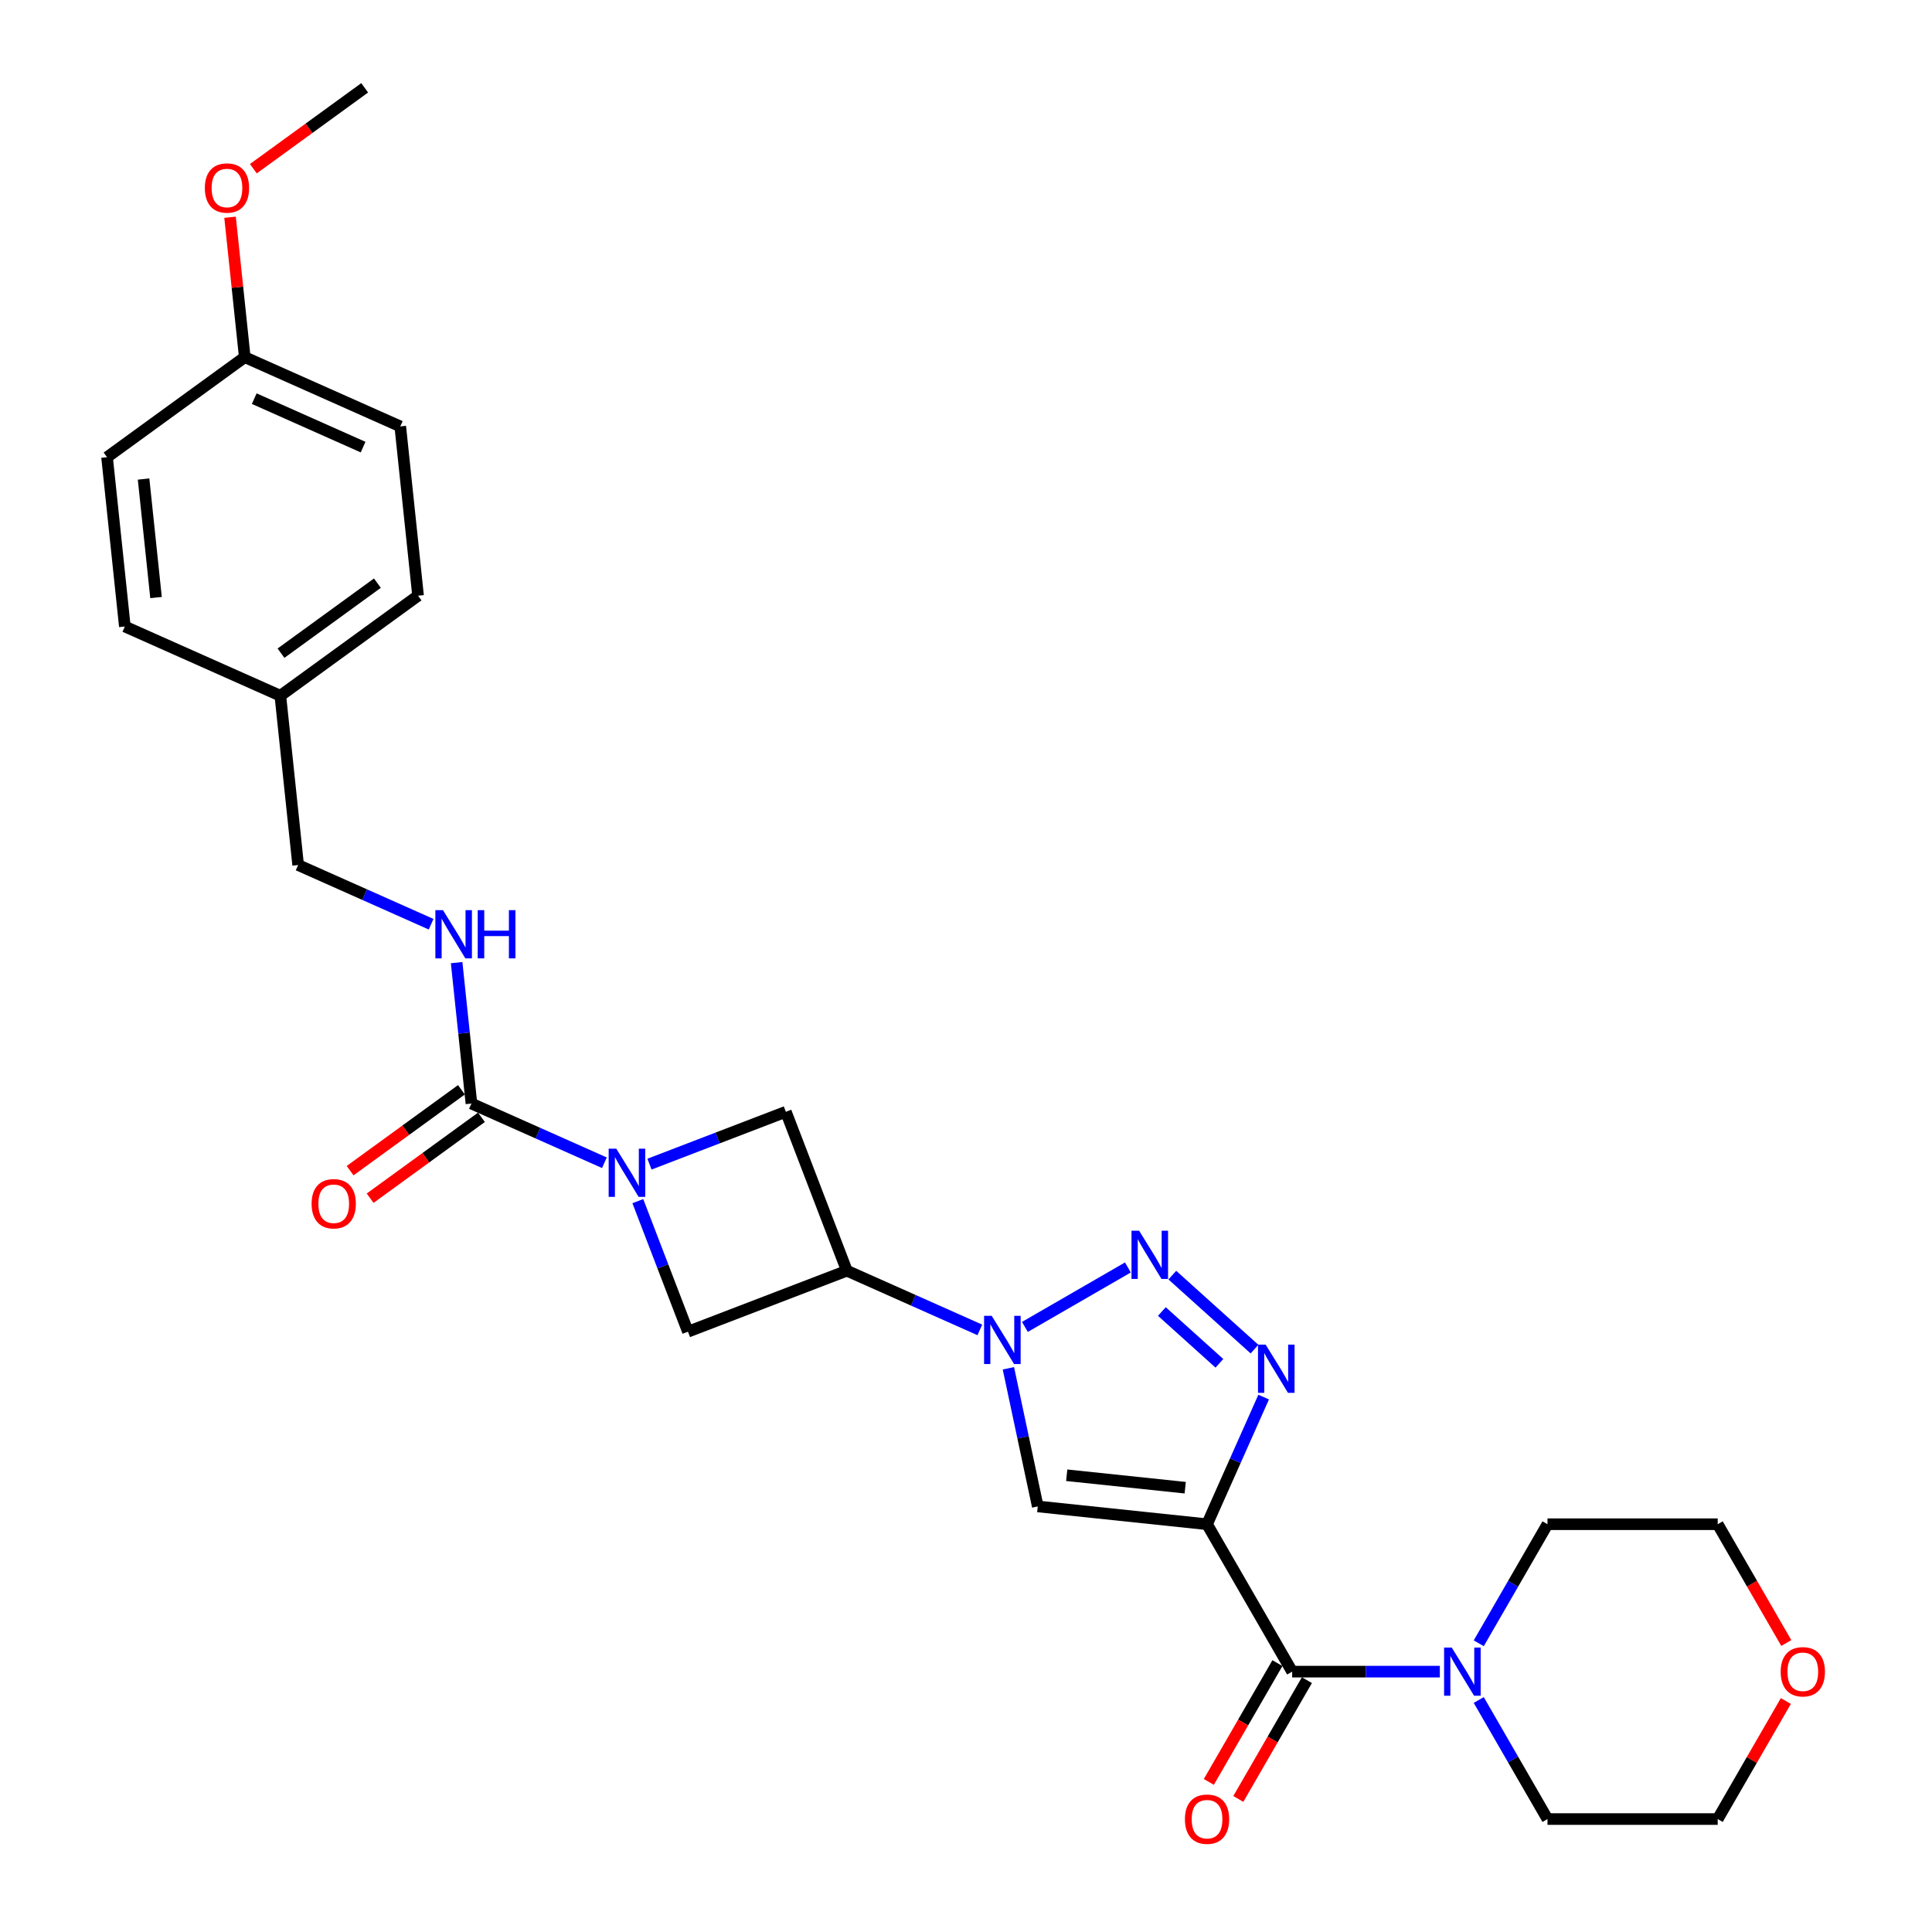 <?xml version='1.0' encoding='iso-8859-1'?>
<svg version='1.1' baseProfile='full'
              xmlns='http://www.w3.org/2000/svg'
                      xmlns:rdkit='http://www.rdkit.org/xml'
                      xmlns:xlink='http://www.w3.org/1999/xlink'
                  xml:space='preserve'
width='1000px' height='1000px' viewBox='0 0 1000 1000'>
<!-- END OF HEADER -->
<rect style='opacity:1.0;fill:#FFFFFF;stroke:none' width='1000' height='1000' x='0' y='0'> </rect>
<path class='bond-0' d='M 624.765,788.937 L 639.415,756.032' style='fill:none;fill-rule:evenodd;stroke:#000000;stroke-width:6px;stroke-linecap:butt;stroke-linejoin:miter;stroke-opacity:1' />
<path class='bond-0' d='M 639.415,756.032 L 654.065,723.126' style='fill:none;fill-rule:evenodd;stroke:#0000FF;stroke-width:6px;stroke-linecap:butt;stroke-linejoin:miter;stroke-opacity:1' />
<path class='bond-1' d='M 624.765,788.937 L 537.141,779.727' style='fill:none;fill-rule:evenodd;stroke:#000000;stroke-width:6px;stroke-linecap:butt;stroke-linejoin:miter;stroke-opacity:1' />
<path class='bond-1' d='M 613.463,770.031 L 552.127,763.584' style='fill:none;fill-rule:evenodd;stroke:#000000;stroke-width:6px;stroke-linecap:butt;stroke-linejoin:miter;stroke-opacity:1' />
<path class='bond-2' d='M 624.765,788.937 L 668.818,865.239' style='fill:none;fill-rule:evenodd;stroke:#000000;stroke-width:6px;stroke-linecap:butt;stroke-linejoin:miter;stroke-opacity:1' />
<path class='bond-3' d='M 521.943,708.225 L 529.542,743.976' style='fill:none;fill-rule:evenodd;stroke:#0000FF;stroke-width:6px;stroke-linecap:butt;stroke-linejoin:miter;stroke-opacity:1' />
<path class='bond-3' d='M 529.542,743.976 L 537.141,779.727' style='fill:none;fill-rule:evenodd;stroke:#000000;stroke-width:6px;stroke-linecap:butt;stroke-linejoin:miter;stroke-opacity:1' />
<path class='bond-4' d='M 507.158,688.353 L 472.746,673.032' style='fill:none;fill-rule:evenodd;stroke:#0000FF;stroke-width:6px;stroke-linecap:butt;stroke-linejoin:miter;stroke-opacity:1' />
<path class='bond-4' d='M 472.746,673.032 L 438.334,657.711' style='fill:none;fill-rule:evenodd;stroke:#000000;stroke-width:6px;stroke-linecap:butt;stroke-linejoin:miter;stroke-opacity:1' />
<path class='bond-5' d='M 530.488,686.812 L 583.797,656.034' style='fill:none;fill-rule:evenodd;stroke:#0000FF;stroke-width:6px;stroke-linecap:butt;stroke-linejoin:miter;stroke-opacity:1' />
<path class='bond-6' d='M 606.79,659.997 L 649.328,698.298' style='fill:none;fill-rule:evenodd;stroke:#0000FF;stroke-width:6px;stroke-linecap:butt;stroke-linejoin:miter;stroke-opacity:1' />
<path class='bond-6' d='M 601.38,678.837 L 631.156,705.648' style='fill:none;fill-rule:evenodd;stroke:#0000FF;stroke-width:6px;stroke-linecap:butt;stroke-linejoin:miter;stroke-opacity:1' />
<path class='bond-7' d='M 336.171,602.553 L 371.465,589.005' style='fill:none;fill-rule:evenodd;stroke:#0000FF;stroke-width:6px;stroke-linecap:butt;stroke-linejoin:miter;stroke-opacity:1' />
<path class='bond-7' d='M 371.465,589.005 L 406.76,575.456' style='fill:none;fill-rule:evenodd;stroke:#000000;stroke-width:6px;stroke-linecap:butt;stroke-linejoin:miter;stroke-opacity:1' />
<path class='bond-8' d='M 312.84,601.837 L 278.429,586.516' style='fill:none;fill-rule:evenodd;stroke:#0000FF;stroke-width:6px;stroke-linecap:butt;stroke-linejoin:miter;stroke-opacity:1' />
<path class='bond-8' d='M 278.429,586.516 L 244.017,571.195' style='fill:none;fill-rule:evenodd;stroke:#000000;stroke-width:6px;stroke-linecap:butt;stroke-linejoin:miter;stroke-opacity:1' />
<path class='bond-9' d='M 330.14,621.709 L 343.11,655.497' style='fill:none;fill-rule:evenodd;stroke:#0000FF;stroke-width:6px;stroke-linecap:butt;stroke-linejoin:miter;stroke-opacity:1' />
<path class='bond-9' d='M 343.11,655.497 L 356.08,689.285' style='fill:none;fill-rule:evenodd;stroke:#000000;stroke-width:6px;stroke-linecap:butt;stroke-linejoin:miter;stroke-opacity:1' />
<path class='bond-10' d='M 438.334,657.711 L 356.08,689.285' style='fill:none;fill-rule:evenodd;stroke:#000000;stroke-width:6px;stroke-linecap:butt;stroke-linejoin:miter;stroke-opacity:1' />
<path class='bond-11' d='M 438.334,657.711 L 406.76,575.456' style='fill:none;fill-rule:evenodd;stroke:#000000;stroke-width:6px;stroke-linecap:butt;stroke-linejoin:miter;stroke-opacity:1' />
<path class='bond-12' d='M 668.818,865.239 L 707.038,865.239' style='fill:none;fill-rule:evenodd;stroke:#000000;stroke-width:6px;stroke-linecap:butt;stroke-linejoin:miter;stroke-opacity:1' />
<path class='bond-12' d='M 707.038,865.239 L 745.259,865.239' style='fill:none;fill-rule:evenodd;stroke:#0000FF;stroke-width:6px;stroke-linecap:butt;stroke-linejoin:miter;stroke-opacity:1' />
<path class='bond-13' d='M 661.188,860.834 L 643.439,891.575' style='fill:none;fill-rule:evenodd;stroke:#000000;stroke-width:6px;stroke-linecap:butt;stroke-linejoin:miter;stroke-opacity:1' />
<path class='bond-13' d='M 643.439,891.575 L 625.691,922.316' style='fill:none;fill-rule:evenodd;stroke:#FF0000;stroke-width:6px;stroke-linecap:butt;stroke-linejoin:miter;stroke-opacity:1' />
<path class='bond-13' d='M 676.448,869.644 L 658.699,900.386' style='fill:none;fill-rule:evenodd;stroke:#000000;stroke-width:6px;stroke-linecap:butt;stroke-linejoin:miter;stroke-opacity:1' />
<path class='bond-13' d='M 658.699,900.386 L 640.951,931.127' style='fill:none;fill-rule:evenodd;stroke:#FF0000;stroke-width:6px;stroke-linecap:butt;stroke-linejoin:miter;stroke-opacity:1' />
<path class='bond-14' d='M 244.017,571.195 L 240.183,534.722' style='fill:none;fill-rule:evenodd;stroke:#000000;stroke-width:6px;stroke-linecap:butt;stroke-linejoin:miter;stroke-opacity:1' />
<path class='bond-14' d='M 240.183,534.722 L 236.35,498.25' style='fill:none;fill-rule:evenodd;stroke:#0000FF;stroke-width:6px;stroke-linecap:butt;stroke-linejoin:miter;stroke-opacity:1' />
<path class='bond-15' d='M 238.838,564.067 L 210.027,585' style='fill:none;fill-rule:evenodd;stroke:#000000;stroke-width:6px;stroke-linecap:butt;stroke-linejoin:miter;stroke-opacity:1' />
<path class='bond-15' d='M 210.027,585 L 181.215,605.932' style='fill:none;fill-rule:evenodd;stroke:#FF0000;stroke-width:6px;stroke-linecap:butt;stroke-linejoin:miter;stroke-opacity:1' />
<path class='bond-15' d='M 249.196,578.323 L 220.384,599.256' style='fill:none;fill-rule:evenodd;stroke:#000000;stroke-width:6px;stroke-linecap:butt;stroke-linejoin:miter;stroke-opacity:1' />
<path class='bond-15' d='M 220.384,599.256 L 191.573,620.188' style='fill:none;fill-rule:evenodd;stroke:#FF0000;stroke-width:6px;stroke-linecap:butt;stroke-linejoin:miter;stroke-opacity:1' />
<path class='bond-16' d='M 765.398,850.56 L 783.188,819.749' style='fill:none;fill-rule:evenodd;stroke:#0000FF;stroke-width:6px;stroke-linecap:butt;stroke-linejoin:miter;stroke-opacity:1' />
<path class='bond-16' d='M 783.188,819.749 L 800.977,788.937' style='fill:none;fill-rule:evenodd;stroke:#000000;stroke-width:6px;stroke-linecap:butt;stroke-linejoin:miter;stroke-opacity:1' />
<path class='bond-17' d='M 765.398,879.917 L 783.188,910.729' style='fill:none;fill-rule:evenodd;stroke:#0000FF;stroke-width:6px;stroke-linecap:butt;stroke-linejoin:miter;stroke-opacity:1' />
<path class='bond-17' d='M 783.188,910.729 L 800.977,941.541' style='fill:none;fill-rule:evenodd;stroke:#000000;stroke-width:6px;stroke-linecap:butt;stroke-linejoin:miter;stroke-opacity:1' />
<path class='bond-18' d='M 223.142,478.378 L 188.73,463.057' style='fill:none;fill-rule:evenodd;stroke:#0000FF;stroke-width:6px;stroke-linecap:butt;stroke-linejoin:miter;stroke-opacity:1' />
<path class='bond-18' d='M 188.73,463.057 L 154.318,447.736' style='fill:none;fill-rule:evenodd;stroke:#000000;stroke-width:6px;stroke-linecap:butt;stroke-linejoin:miter;stroke-opacity:1' />
<path class='bond-19' d='M 924.356,880.446 L 906.719,910.994' style='fill:none;fill-rule:evenodd;stroke:#FF0000;stroke-width:6px;stroke-linecap:butt;stroke-linejoin:miter;stroke-opacity:1' />
<path class='bond-19' d='M 906.719,910.994 L 889.083,941.541' style='fill:none;fill-rule:evenodd;stroke:#000000;stroke-width:6px;stroke-linecap:butt;stroke-linejoin:miter;stroke-opacity:1' />
<path class='bond-20' d='M 924.58,850.419 L 906.831,819.678' style='fill:none;fill-rule:evenodd;stroke:#FF0000;stroke-width:6px;stroke-linecap:butt;stroke-linejoin:miter;stroke-opacity:1' />
<path class='bond-20' d='M 906.831,819.678 L 889.083,788.937' style='fill:none;fill-rule:evenodd;stroke:#000000;stroke-width:6px;stroke-linecap:butt;stroke-linejoin:miter;stroke-opacity:1' />
<path class='bond-21' d='M 154.318,447.736 L 145.109,360.112' style='fill:none;fill-rule:evenodd;stroke:#000000;stroke-width:6px;stroke-linecap:butt;stroke-linejoin:miter;stroke-opacity:1' />
<path class='bond-22' d='M 145.109,360.112 L 64.62,324.276' style='fill:none;fill-rule:evenodd;stroke:#000000;stroke-width:6px;stroke-linecap:butt;stroke-linejoin:miter;stroke-opacity:1' />
<path class='bond-23' d='M 145.109,360.112 L 216.388,308.325' style='fill:none;fill-rule:evenodd;stroke:#000000;stroke-width:6px;stroke-linecap:butt;stroke-linejoin:miter;stroke-opacity:1' />
<path class='bond-23' d='M 145.443,338.088 L 195.339,301.837' style='fill:none;fill-rule:evenodd;stroke:#000000;stroke-width:6px;stroke-linecap:butt;stroke-linejoin:miter;stroke-opacity:1' />
<path class='bond-24' d='M 126.69,184.865 L 207.178,220.701' style='fill:none;fill-rule:evenodd;stroke:#000000;stroke-width:6px;stroke-linecap:butt;stroke-linejoin:miter;stroke-opacity:1' />
<path class='bond-24' d='M 131.596,206.339 L 187.938,231.424' style='fill:none;fill-rule:evenodd;stroke:#000000;stroke-width:6px;stroke-linecap:butt;stroke-linejoin:miter;stroke-opacity:1' />
<path class='bond-25' d='M 126.69,184.865 L 122.884,148.657' style='fill:none;fill-rule:evenodd;stroke:#000000;stroke-width:6px;stroke-linecap:butt;stroke-linejoin:miter;stroke-opacity:1' />
<path class='bond-25' d='M 122.884,148.657 L 119.078,112.449' style='fill:none;fill-rule:evenodd;stroke:#FF0000;stroke-width:6px;stroke-linecap:butt;stroke-linejoin:miter;stroke-opacity:1' />
<path class='bond-26' d='M 126.69,184.865 L 55.41,236.653' style='fill:none;fill-rule:evenodd;stroke:#000000;stroke-width:6px;stroke-linecap:butt;stroke-linejoin:miter;stroke-opacity:1' />
<path class='bond-27' d='M 64.62,324.276 L 55.41,236.653' style='fill:none;fill-rule:evenodd;stroke:#000000;stroke-width:6px;stroke-linecap:butt;stroke-linejoin:miter;stroke-opacity:1' />
<path class='bond-27' d='M 80.763,309.291 L 74.316,247.954' style='fill:none;fill-rule:evenodd;stroke:#000000;stroke-width:6px;stroke-linecap:butt;stroke-linejoin:miter;stroke-opacity:1' />
<path class='bond-28' d='M 216.388,308.325 L 207.178,220.701' style='fill:none;fill-rule:evenodd;stroke:#000000;stroke-width:6px;stroke-linecap:butt;stroke-linejoin:miter;stroke-opacity:1' />
<path class='bond-29' d='M 800.977,788.937 L 889.083,788.937' style='fill:none;fill-rule:evenodd;stroke:#000000;stroke-width:6px;stroke-linecap:butt;stroke-linejoin:miter;stroke-opacity:1' />
<path class='bond-30' d='M 800.977,941.541 L 889.083,941.541' style='fill:none;fill-rule:evenodd;stroke:#000000;stroke-width:6px;stroke-linecap:butt;stroke-linejoin:miter;stroke-opacity:1' />
<path class='bond-31' d='M 131.136,87.32 L 159.948,66.387' style='fill:none;fill-rule:evenodd;stroke:#FF0000;stroke-width:6px;stroke-linecap:butt;stroke-linejoin:miter;stroke-opacity:1' />
<path class='bond-31' d='M 159.948,66.387 L 188.759,45.455' style='fill:none;fill-rule:evenodd;stroke:#000000;stroke-width:6px;stroke-linecap:butt;stroke-linejoin:miter;stroke-opacity:1' />
<path  class='atom-1' d='M 513.308 681.071
L 521.484 694.287
Q 522.294 695.591, 523.598 697.952
Q 524.902 700.313, 524.973 700.454
L 524.973 681.071
L 528.286 681.071
L 528.286 706.022
L 524.867 706.022
L 516.092 691.573
Q 515.07 689.881, 513.977 687.943
Q 512.92 686.005, 512.603 685.406
L 512.603 706.022
L 509.36 706.022
L 509.36 681.071
L 513.308 681.071
' fill='#0000FF'/>
<path  class='atom-2' d='M 589.61 637.018
L 597.786 650.234
Q 598.597 651.538, 599.9 653.899
Q 601.204 656.26, 601.275 656.401
L 601.275 637.018
L 604.588 637.018
L 604.588 661.969
L 601.169 661.969
L 592.394 647.52
Q 591.372 645.828, 590.279 643.89
Q 589.222 641.952, 588.905 641.353
L 588.905 661.969
L 585.663 661.969
L 585.663 637.018
L 589.61 637.018
' fill='#0000FF'/>
<path  class='atom-3' d='M 655.085 695.972
L 663.261 709.188
Q 664.072 710.492, 665.376 712.853
Q 666.68 715.215, 666.75 715.355
L 666.75 695.972
L 670.063 695.972
L 670.063 720.924
L 666.645 720.924
L 657.869 706.474
Q 656.847 704.783, 655.755 702.844
Q 654.698 700.906, 654.38 700.307
L 654.38 720.924
L 651.138 720.924
L 651.138 695.972
L 655.085 695.972
' fill='#0000FF'/>
<path  class='atom-5' d='M 318.99 594.555
L 327.167 607.771
Q 327.977 609.075, 329.281 611.436
Q 330.585 613.797, 330.656 613.938
L 330.656 594.555
L 333.968 594.555
L 333.968 619.507
L 330.55 619.507
L 321.774 605.057
Q 320.752 603.366, 319.66 601.427
Q 318.603 599.489, 318.285 598.89
L 318.285 619.507
L 315.043 619.507
L 315.043 594.555
L 318.99 594.555
' fill='#0000FF'/>
<path  class='atom-9' d='M 751.408 852.763
L 759.585 865.979
Q 760.395 867.283, 761.699 869.644
Q 763.003 872.005, 763.074 872.146
L 763.074 852.763
L 766.386 852.763
L 766.386 877.715
L 762.968 877.715
L 754.193 863.265
Q 753.17 861.574, 752.078 859.635
Q 751.021 857.697, 750.704 857.098
L 750.704 877.715
L 747.461 877.715
L 747.461 852.763
L 751.408 852.763
' fill='#0000FF'/>
<path  class='atom-12' d='M 229.292 471.096
L 237.468 484.312
Q 238.279 485.616, 239.583 487.977
Q 240.887 490.338, 240.957 490.479
L 240.957 471.096
L 244.27 471.096
L 244.27 496.047
L 240.851 496.047
L 232.076 481.598
Q 231.054 479.906, 229.961 477.968
Q 228.904 476.03, 228.587 475.431
L 228.587 496.047
L 225.345 496.047
L 225.345 471.096
L 229.292 471.096
' fill='#0000FF'/>
<path  class='atom-12' d='M 247.265 471.096
L 250.649 471.096
L 250.649 481.704
L 263.406 481.704
L 263.406 471.096
L 266.79 471.096
L 266.79 496.047
L 263.406 496.047
L 263.406 484.523
L 250.649 484.523
L 250.649 496.047
L 247.265 496.047
L 247.265 471.096
' fill='#0000FF'/>
<path  class='atom-13' d='M 613.311 941.611
Q 613.311 935.62, 616.271 932.272
Q 619.232 928.924, 624.765 928.924
Q 630.298 928.924, 633.258 932.272
Q 636.219 935.62, 636.219 941.611
Q 636.219 947.673, 633.223 951.127
Q 630.227 954.545, 624.765 954.545
Q 619.267 954.545, 616.271 951.127
Q 613.311 947.708, 613.311 941.611
M 624.765 951.726
Q 628.571 951.726, 630.615 949.189
Q 632.694 946.616, 632.694 941.611
Q 632.694 936.713, 630.615 934.246
Q 628.571 931.744, 624.765 931.744
Q 620.959 931.744, 618.879 934.211
Q 616.835 936.678, 616.835 941.611
Q 616.835 946.651, 618.879 949.189
Q 620.959 951.726, 624.765 951.726
' fill='#FF0000'/>
<path  class='atom-14' d='M 161.284 623.053
Q 161.284 617.062, 164.244 613.714
Q 167.204 610.366, 172.738 610.366
Q 178.271 610.366, 181.231 613.714
Q 184.191 617.062, 184.191 623.053
Q 184.191 629.115, 181.196 632.568
Q 178.2 635.987, 172.738 635.987
Q 167.24 635.987, 164.244 632.568
Q 161.284 629.15, 161.284 623.053
M 172.738 633.167
Q 176.544 633.167, 178.588 630.63
Q 180.667 628.057, 180.667 623.053
Q 180.667 618.154, 178.588 615.687
Q 176.544 613.185, 172.738 613.185
Q 168.931 613.185, 166.852 615.652
Q 164.808 618.119, 164.808 623.053
Q 164.808 628.093, 166.852 630.63
Q 168.931 633.167, 172.738 633.167
' fill='#FF0000'/>
<path  class='atom-15' d='M 921.682 865.309
Q 921.682 859.318, 924.642 855.97
Q 927.603 852.622, 933.136 852.622
Q 938.669 852.622, 941.629 855.97
Q 944.59 859.318, 944.59 865.309
Q 944.59 871.371, 941.594 874.825
Q 938.598 878.243, 933.136 878.243
Q 927.638 878.243, 924.642 874.825
Q 921.682 871.406, 921.682 865.309
M 933.136 875.424
Q 936.942 875.424, 938.986 872.887
Q 941.065 870.314, 941.065 865.309
Q 941.065 860.411, 938.986 857.944
Q 936.942 855.442, 933.136 855.442
Q 929.33 855.442, 927.25 857.909
Q 925.206 860.375, 925.206 865.309
Q 925.206 870.349, 927.25 872.887
Q 929.33 875.424, 933.136 875.424
' fill='#FF0000'/>
<path  class='atom-25' d='M 106.026 97.312
Q 106.026 91.321, 108.987 87.973
Q 111.947 84.625, 117.48 84.625
Q 123.013 84.625, 125.973 87.973
Q 128.934 91.321, 128.934 97.312
Q 128.934 103.374, 125.938 106.828
Q 122.943 110.246, 117.48 110.246
Q 111.982 110.246, 108.987 106.828
Q 106.026 103.409, 106.026 97.312
M 117.48 107.427
Q 121.286 107.427, 123.33 104.89
Q 125.41 102.317, 125.41 97.312
Q 125.41 92.414, 123.33 89.947
Q 121.286 87.445, 117.48 87.445
Q 113.674 87.445, 111.595 89.912
Q 109.55 92.379, 109.55 97.312
Q 109.55 102.352, 111.595 104.89
Q 113.674 107.427, 117.48 107.427
' fill='#FF0000'/>
</svg>

